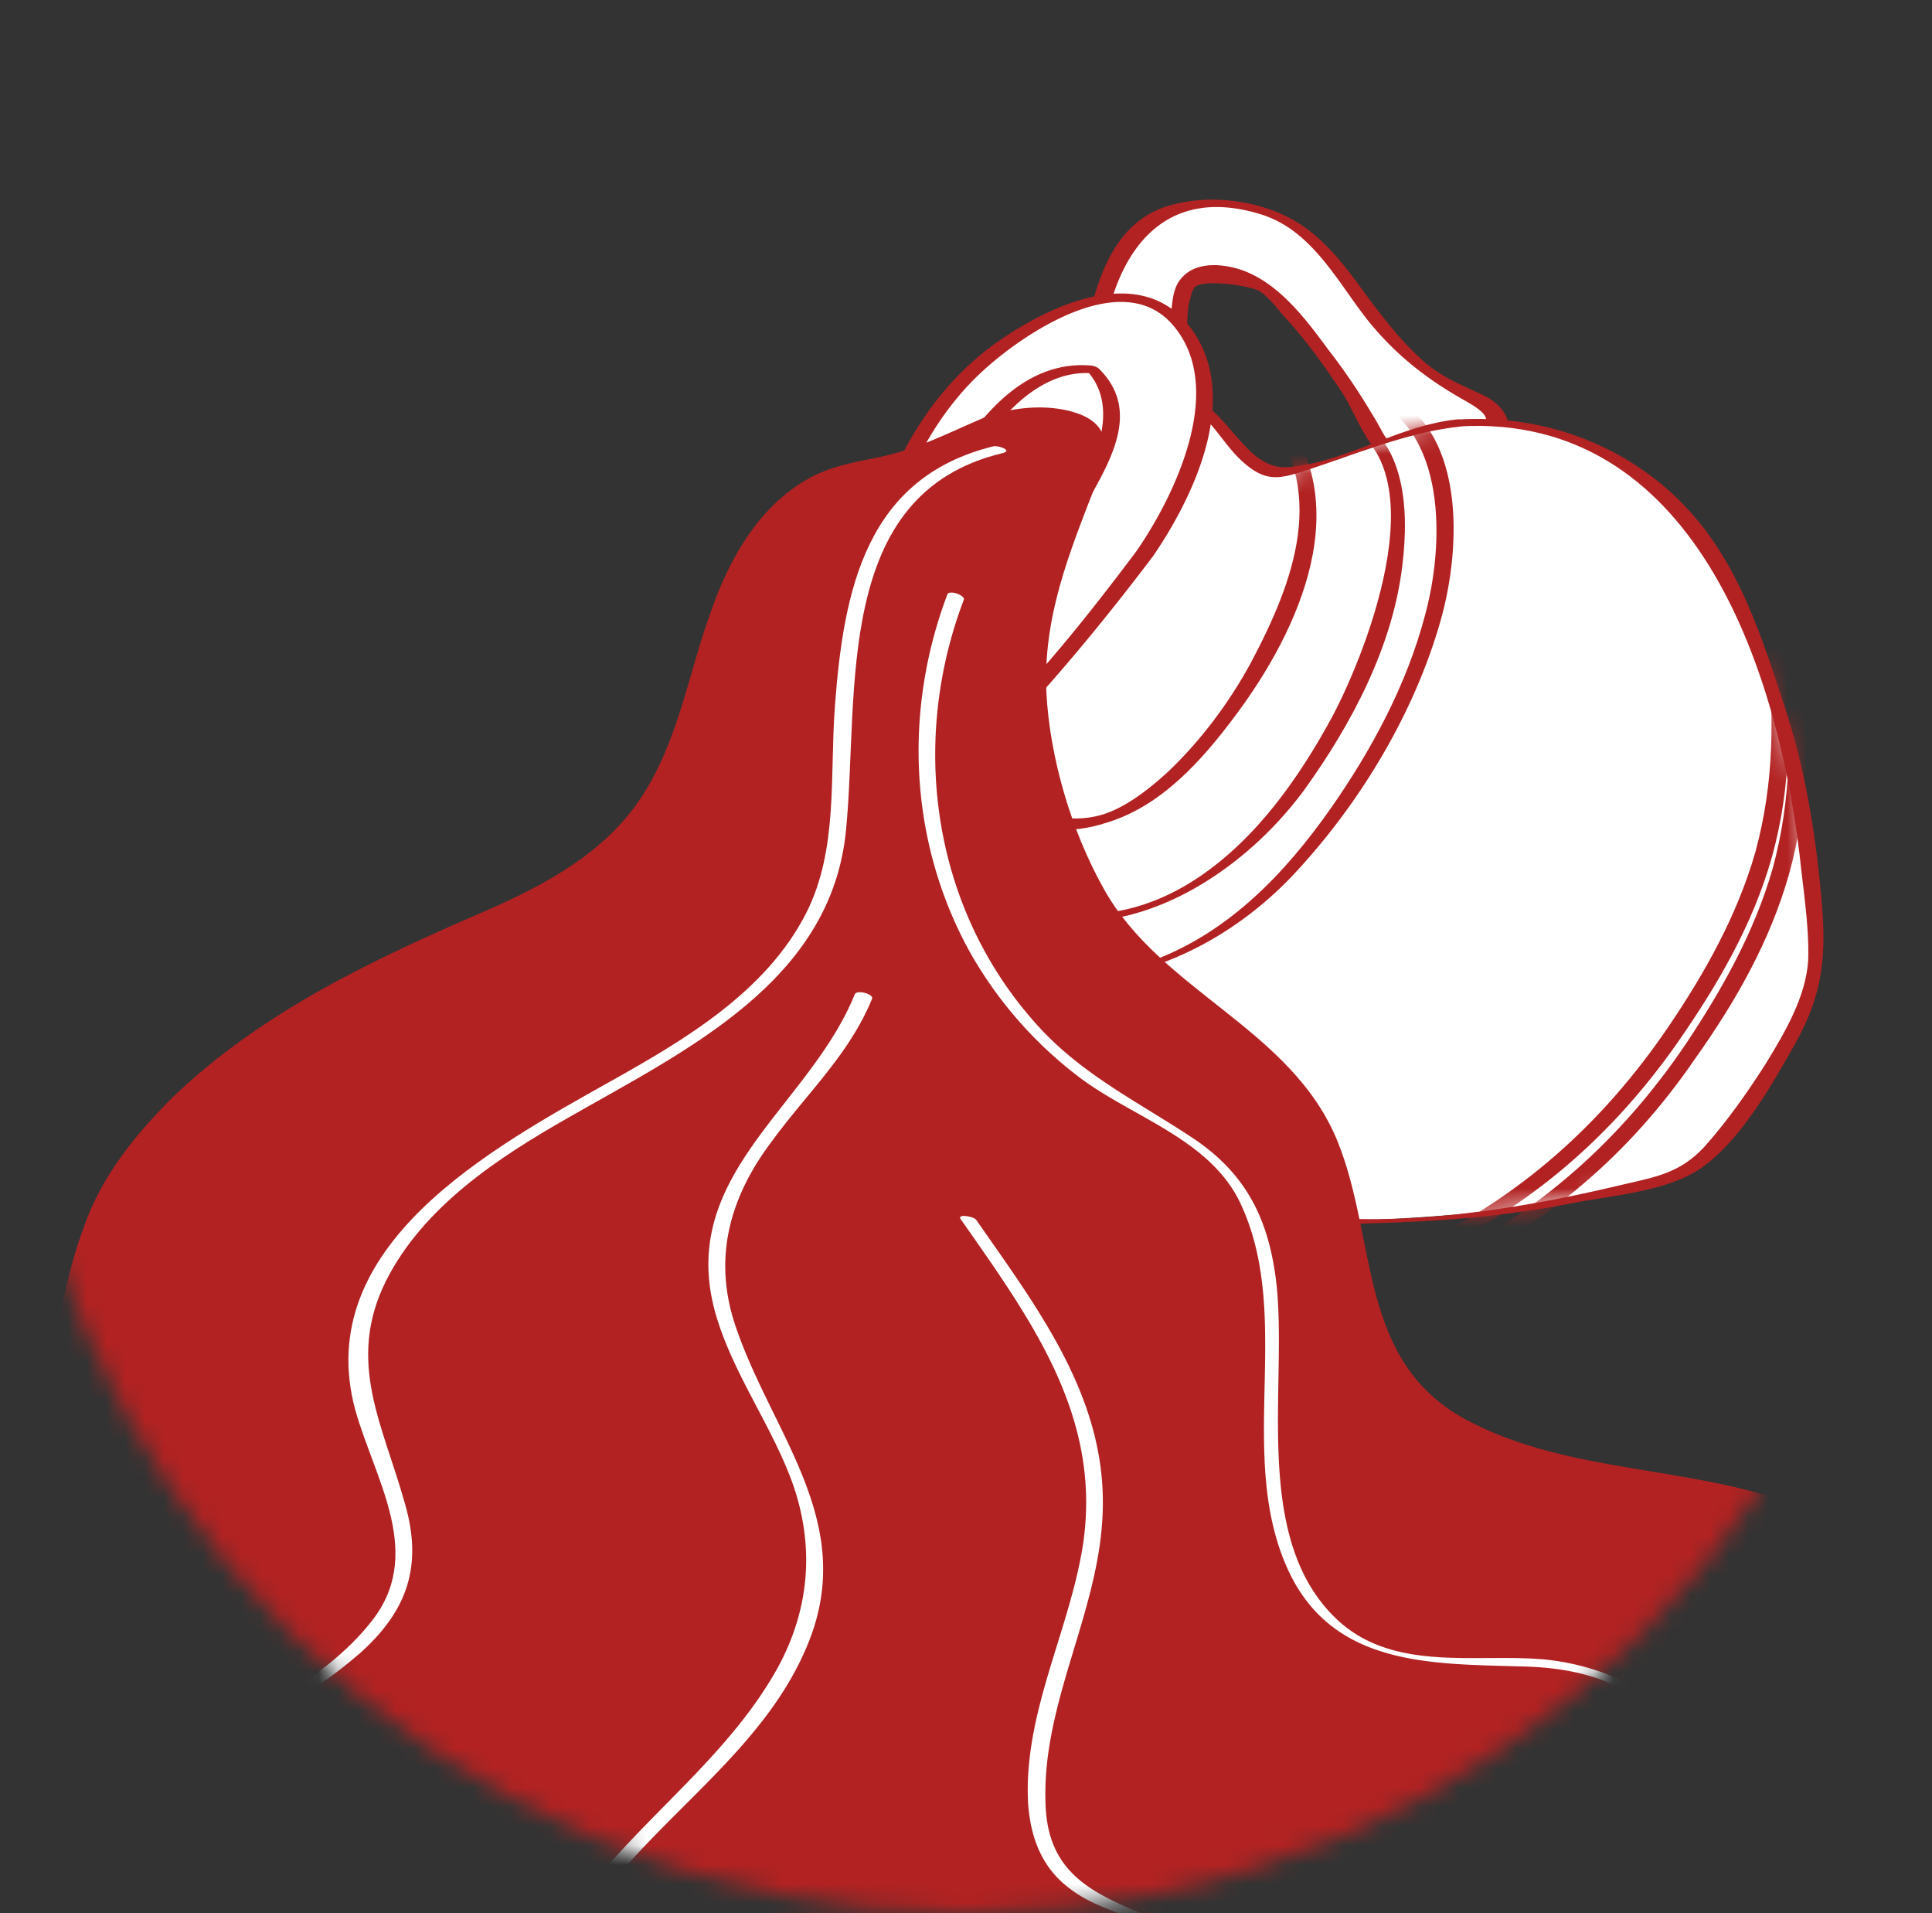 <svg xmlns="http://www.w3.org/2000/svg" width="100" height="99" fill="none"><rect width="100%" height="100%" fill="#333333" stroke="none"/><mask id="a" width="100" height="99" x="0" y="0" maskUnits="userSpaceOnUse" style="mask-type:luminance"><path fill="#fff" d="M99.5 49.502C99.5 76.838 77.338 99 50.002 99 22.662 99 .5 76.838.5 49.502.5 22.162 22.662 0 50.002 0 77.338 0 99.5 22.162 99.5 49.502"/></mask><g mask="url(#a)"><path fill="#fff" d="M56.798 16.633c.359-1.795.763-3.006 1.885-4.487 1.166-1.481 3.724-1.84 5.475-1.526 4.442.763 5.205 3.994 7.943 6.956 1.167 1.256 2.199 2.199 3.77 2.917.448.18 1.525-.18 1.75 1.615.09.674-1.391.494-1.885.494-.943.045-1.616.27-2.468.628-.898.314-.988.808-1.571 0-.628-.942-1.122-1.93-1.75-2.872-.718-1.077-1.75-2.513-2.603-3.455-1.032-1.167-2.379-2.827-4.039-2.962-2.154-.18-2.289 1.436-2.244 3.096.09 2.11-3.096.943-4.263-.404"/><path fill="#B22222" d="M57.245 16.679c.852-4.13 3.32-7.001 7.943-5.61 2.737.808 4.039 3.545 5.655 5.565 1.39 1.705 2.917 2.917 4.801 3.994 1.032.583 2.11 1.211.314 1.795-.852.269-1.84.224-2.692.493-1.481.494-1.391-.134-2.244-1.48a32 32 0 0 0-2.289-3.366c-1.122-1.526-2.468-3.321-4.308-4.04-.942-.358-2.333-.538-3.141.225-.584.539-.584 1.257-.673 2.02-.09 1.077.359 1.122-.988 1.256-1.166.135-1.66-.18-2.423-.942-.18-.18-1.032-.18-.808.09.898.942 2.379 1.795 3.725 1.705 1.705-.135 1.167-1.436 1.436-2.738.09-.269.09-.493.27-.763.358-.448 2.782-.134 3.365.18.494.314.987.987 1.346 1.391 1.122 1.212 2.065 2.558 2.962 3.904.718 1.077 1.391 3.456 2.962 3.5.763 0 1.57-.717 2.289-.897.673-.134 2.244.135 2.872-.27.987-.672.09-1.794-.763-2.198-1.212-.583-2.334-.987-3.366-1.975-1.122-1.032-2.064-2.288-2.962-3.5-1.166-1.616-2.378-3.141-4.218-3.95-1.84-.807-4.129-.986-6.014-.358-2.513.852-3.455 3.5-3.949 5.834-.044.27.853.404.898.134"/><path fill="#fff" d="M75.558 21.883c5.924-.493 11.668 3.142 14.226 8.707.898 1.93 1.975 5.475 2.648 7.494.942 2.827 1.57 9.648 1.616 11.533.044 3.187-5.251 10.098-6.642 10.95-.629.404-7.27 1.93-10.187 2.154-2.11.135-7.09.629-9.245.36-1.885-.225-3.904-.135-5.61-1.033-3.186-1.615-6.866-4.353-8.032-7.853-1.302-3.815-.763-7.63-1.033-11.578-.134-1.616-1.615-3.95-3.365-4.309 5.16-8.66 8.706-11.488 10.276-15.168.315-.853.27-1.84.674-2.603 2.199.045 2.961 3.41 5.07 4.039.315.09.808.135.943-.224.09-.18 2.064-.494 2.378-.584l2.693-1.077a12.6 12.6 0 0 1 3.59-.808"/><path fill="#B22222" d="M75.554 22.064c12.072-.674 16.425 12.43 17.592 22.169.18 1.75.494 3.635.449 5.385-.09 1.93-1.212 3.814-2.2 5.43-.942 1.48-2.019 3.007-3.185 4.308-1.167 1.257-2.334 1.526-3.95 1.885-9.29 2.244-23.74 4.353-28.99-5.879-1.481-2.872-1.391-6.283-1.436-9.38-.045-2.557.134-5.16-2.02-7-1.077-.853-1.256-.628-.538-2.11.628-1.3 1.615-2.557 2.468-3.769 1.257-1.84 2.603-3.59 3.95-5.34 1.031-1.347 2.108-2.738 2.781-4.264.135-.358.225-.717.36-1.032.583-1.346.762-1.705 1.884-.448.539.628.988 1.346 1.66 1.93 1.078.942 1.751.852 2.918.493 2.693-.853 5.565-2.11 8.392-2.378.628-.09.135-.404-.27-.36-3.051.315-5.699 2.2-8.706 2.469-2.423.224-3.186-3.5-5.744-3.815-.09-.045-.449 0-.538.135-.539 1.48-.763 2.962-1.616 4.353-.673 1.122-1.48 2.154-2.244 3.23-2.513 3.277-4.936 6.643-7.045 10.188-.045.09.044.18.134.18 2.783.942 3.187 3.77 3.276 6.327.045 2.872-.09 5.834.673 8.661 1.077 3.86 4.353 6.597 7.809 8.437 2.827 1.526 6.462 1.57 9.649 1.436 3.41-.09 6.866-.359 10.276-1.032 2.02-.404 4.802-.583 6.597-1.75 2.11-1.391 3.815-4.443 5.026-6.597 1.437-2.603 1.571-4.577 1.302-7.54-.314-3.41-.853-6.686-1.93-9.917-1.346-4.129-2.648-8.168-6.013-11.13-2.962-2.602-6.822-3.859-10.77-3.635-.54 0-.54.36 0 .36"/><mask id="b" width="46" height="44" x="49" y="20" maskUnits="userSpaceOnUse" style="mask-type:luminance"><path fill="#fff" d="M75.563 21.874c5.915-.471 11.65 3.137 14.208 8.702.889 1.934 1.988 5.484 2.666 7.503.951 2.823 1.553 9.653 1.593 11.533.067 3.191-5.26 10.093-6.633 10.941-.637.4-7.243 1.94-10.196 2.164-2.109.157-7.1.646-9.249.367-1.88-.246-3.89-.157-5.6-1.027-3.173-1.616-6.871-4.367-8.033-7.84-1.284-3.828-.768-7.643-1.033-11.578-.112-1.63-1.593-3.954-3.334-4.331 5.12-8.675 8.666-11.466 10.232-15.177.355-.84.274-1.836.691-2.608 2.208.04 2.967 3.41 5.058 4.048.345.103.808.121.974-.202.094-.18 2.05-.511 2.36-.619.907-.323 1.786-.723 2.688-1.064a13 13 0 0 1 3.608-.812"/></mask><g fill="#B22222" mask="url(#b)"><path d="M46.742 46.61c5.744 6.776 14.944 4.398 20.374-1.526 3.32-3.59 6.103-8.212 7.45-12.97 1.076-3.769 1.39-10.231-3.187-11.936-.225-.09-1.032.224-.718.314 4.308 1.615 4.084 7.763 3.096 11.353-.942 3.59-2.782 7.001-4.891 10.008-2.334 3.32-5.206 6.328-9.065 7.809-4.578 1.705-9.11.359-12.207-3.321-.18-.18-1.032.045-.852.269"/><path d="M48.579 44.053c5.744 6.91 14.45 2.916 18.938-3.187 2.423-3.366 4.577-7.404 5.07-11.623.36-2.917.18-6.91-3.14-7.943-.225-.09-1.078.134-.629.27 6.014 1.84 1.975 12.071.135 15.527-1.705 3.141-3.904 6.282-6.911 8.302-4.263 2.872-9.245 2.558-12.566-1.436-.18-.225-1.032-.09-.897.09"/><path d="M51.587 41.718c1.032.36 1.706 1.032 2.828 1.167.942.135 1.93 0 2.872-.314 2.827-.853 4.936-3.231 6.642-5.52 3.365-4.488 6.372-11.13 2.109-16.021-.135-.18-.988-.135-.763.135 3.545 4.083 1.705 8.93-.539 13.148-1.122 2.065-2.603 4.04-4.308 5.655-.987.897-2.378 2.02-3.77 2.289-1.705.359-3.096-.314-4.577-.763-.27-.09-1.032.09-.494.224M92.336 34.134c.404 3.725.404 7.18-.583 10.815-.942 3.276-2.603 6.238-4.488 9.066-3.365 4.98-7.719 8.885-13.238 11.443-.314.135.493.494.718.404 5.34-2.468 9.648-6.193 12.97-11.04 2.108-2.962 3.903-6.103 4.89-9.603 1.033-3.725.988-7.136.584-10.905 0-.27-.853-.45-.853-.18"/><path d="M91.441 33.282c.404 3.724.404 7.18-.583 10.815-.943 3.276-2.603 6.238-4.488 9.02-3.41 5.026-7.764 8.93-13.239 11.444-.314.18.494.538.674.404 5.385-2.469 9.648-6.193 13.014-10.995 2.064-2.962 3.904-6.103 4.891-9.604 1.033-3.725.988-7.135.584-10.905-.045-.27-.898-.449-.853-.18"/></g><path fill="#fff" d="M59.226 28.66c-1.032 1.436-2.288 2.648-3.276 4.129-1.122 1.57-2.558 3.051-3.859 4.487-1.705 1.84-4.847 4.937-7.45 2.738-1.032-.853-.762-2.783-.673-3.994.449-5.386 1.84-11.803 5.565-16.021 1.885-2.154 4.847-3.905 7.63-4.578.897-.224 1.884-.18 2.692.314 4.577 2.783 1.705 9.694-.629 12.925"/><path fill="#B22222" d="M58.82 28.525c-1.615 2.154-3.365 4.398-5.16 6.417-1.571 1.84-3.366 4.129-5.61 5.206-1.391.673-3.59-.314-3.725-1.93-.045-.449 0-.898.045-1.346a28 28 0 0 1 .359-3.41c.314-2.559.898-5.072 1.795-7.495.942-2.513 2.334-4.937 4.353-6.777 2.154-1.974 7.18-5.34 9.783-2.423 2.872 3.231.18 8.84-1.84 11.758-.134.224.718.448.853.269 2.064-3.007 4.398-7.898 2.244-11.399-2.334-3.814-6.956-1.93-9.918.045-4.892 3.231-7 8.93-7.943 14.495-.539 2.962-2.02 9.2 2.872 9.02 2.289-.09 4.129-2.019 5.565-3.545 2.558-2.737 4.936-5.654 7.18-8.616.135-.224-.673-.494-.853-.27"/><path fill="#fff" d="M56.58 19.101c-4.398-.628-8.123 6.642-9.829 10.86-.448 1.167-1.39 5.116-.493 6.238 1.391 1.66 6.507-5.565 7.135-6.552 1.302-1.84 3.187-4.757 3.994-6.866.539-1.346.045-2.962-.807-3.68"/><path fill="#B22222" d="M56.495 18.921c-4.442-.404-7.18 4.623-8.84 8.033-.853 1.706-4.13 8.572-1.167 9.604 2.378.852 5.385-4.04 6.462-5.52 1.257-1.66 2.378-3.41 3.41-5.206 1.212-2.154 2.604-4.622.584-6.686-.135-.18-.987-.27-.763-.045 2.872 2.962-1.75 8.392-3.5 10.86a40 40 0 0 1-2.379 3.096c-.718.898-1.795 2.424-2.917 2.872-1.705.629-.942-2.782-.763-3.77.315-1.48.898-2.871 1.526-4.217 1.436-3.097 4.263-9.02 8.482-8.617.628.045.27-.359-.135-.404"/><path fill="#B22222" d="M113.395 104.143c-1.571-3.636-5.924-5.34-8.033-8.707-1.616-2.647-1.661-5.968-2.828-8.84-2.468-6.104-9.469-9.065-15.976-10.142-5.789-.943-12.924-1.75-15.123-7.136-2.558-6.238-.674-9.559-5.79-14.764-2.916-2.917-7.449-5.206-9.244-9.065-1.481-3.187-2.827-7.45-2.693-10.95 0-3.232 1.077-6.059 2.379-8.931 1.301-2.962 1.122-4.129-2.558-4.308-1.795-.09-2.828.718-4.353 1.48-1.75.853-3.321.943-5.161 1.347-3.41.763-5.61 4.129-6.776 7.405-1.167 3.32-1.706 6.866-3.636 9.783-3.276 4.936-9.02 5.879-13.911 8.482C14.396 52.669 9.19 55.9 5.914 61.06 2.863 65.773 3.356 75.915-.682 78.832c-6.508 4.667-14.9 6.283-20.33 12.566-4.308 4.98-2.288 8.616-3.949 14.001-1.48 4.937-9.738 7.539-13.373 11.174-4.892 4.847-9.424 11.085-4.937 17.502 3.007 4.264 8.258 3.007 13.284 3.411 19.207 1.481 39.043 2.378 58.205 0 8.213-.987 16.515-2.109 24.772-2.199 1.347 0 2.872.18 4.443.269v.808c6.283.224 13.373.09 19.611-.538 7.001 1.57 14.496-.494 20.42-4.533 5.923-4.084 10.411-9.918 13.911-16.201 1.885-3.365 3.5-7.404 2.02-10.949"/><path fill="#B22222" d="M113.802 104.098c-1.211-2.603-3.59-4.174-5.654-6.058-2.783-2.514-3.545-5.52-4.443-9.066-1.391-5.564-5.475-9.11-10.77-11.084-5.475-2.065-11.803-1.616-17.009-4.398-5.654-3.007-4.622-9.29-6.686-14.406-2.379-5.878-9.155-7.763-12.117-13.104-1.66-2.962-2.783-6.731-2.962-10.142-.18-3.904 1.167-7.18 2.558-10.77.583-1.392.942-2.872-.718-3.59-1.526-.629-3.545-.45-5.071.134-1.885.808-3.5 1.66-5.52 2.064-1.346.27-2.603.494-3.77 1.212-2.423 1.436-3.904 4.084-4.801 6.642-1.212 3.276-1.706 6.821-3.68 9.783-1.885 2.827-4.892 4.443-7.944 5.79-5.834 2.512-11.668 5.25-16.29 9.693-1.93 1.93-3.68 4.083-4.577 6.686-.898 2.379-1.302 4.982-1.84 7.45-.539 2.378-1.077 5.16-2.738 7.046-2.064 2.378-5.744 3.724-8.571 5.07-5.34 2.559-11.668 5.386-14.45 10.995-1.168 2.334-1.212 4.802-1.437 7.315-.269 3.232-1.032 5.789-3.545 7.944-4.129 3.5-9.02 5.34-12.655 9.469-4.04 4.577-7.225 12.027-1.481 16.784 1.705 1.436 3.949 1.839 6.103 1.974 3.5.18 7 .225 10.456.449 8.123.583 16.246 1.032 24.413 1.122 8.033.134 16.066-.09 24.054-.808 8.123-.763 16.2-2.109 24.369-2.603 2.064-.134 4.128-.224 6.192-.179.988 0 3.77-.314 3.77.852 0 .135.27.18.36.18q4.935.18 9.917.045c3.635-.09 7.45-.718 11.04-.314 5.564.583 10.95-.315 15.976-2.828 5.385-2.692 9.783-6.956 13.328-11.757 3.456-4.668 8.437-11.489 6.238-17.547-.134-.27-.987-.135-.897.045 2.109 5.744-2.379 12.071-5.565 16.559-3.501 5.026-7.943 9.514-13.418 12.341-3.007 1.526-6.238 2.603-9.604 2.962-3.007.314-5.924-.538-8.886-.269-3.276.314-6.507.449-9.783.494q-2.467.044-4.936 0c-.988-.045-2.872.448-2.872-.763 0-.09-.27-.135-.36-.135-14.809-1.167-29.663 2.513-44.427 3.186-7.988.359-15.932.27-23.92-.089-7.45-.315-14.899-1.212-22.348-1.257-3.276-.045-6.912 0-9.245-2.693-2.558-3.006-2.782-6.956-1.212-10.456 2.603-5.61 7.405-8.93 12.431-12.072 1.93-1.167 3.994-2.468 5.43-4.263 1.481-1.93 1.84-4.353 2.02-6.732.224-2.737.359-5.385 1.84-7.808 1.84-3.007 4.891-5.25 7.943-7.001 2.692-1.526 5.52-2.737 8.302-4.129 2.02-1.032 4.443-2.109 6.058-3.725 3.187-3.32 3.187-9.379 4.398-13.552 1.795-6.148 7.09-10.187 12.386-13.284 4.668-2.737 10.591-4.084 14.675-7.674 4.892-4.353 4.218-11.399 7.988-16.38 1.391-1.93 3.097-2.872 5.43-3.366 1.212-.224 2.379-.448 3.5-.897.764-.27 1.437-.763 2.245-1.077 1.077-.449 3.77-1.032 4.846-.045.943.898.314 2.244-.134 3.276-1.212 3.052-2.379 5.879-2.469 9.2-.044 3.276.808 6.462 2.02 9.424 2.289 5.654 7.764 7.674 11.354 12.296 3.186 4.084 2.333 9.47 4.757 13.912 2.333 4.263 7.898 5.295 12.296 6.013 5.834.988 12.072 2.244 16.2 6.912 2.199 2.557 2.783 5.564 3.591 8.75.718 2.693 1.974 4.712 4.039 6.552 2.019 1.796 4.263 3.321 5.43 5.834.134.225.987.09.852-.134"/><path fill="#fff" d="M51.427 23.095c-6.597 1.615-7.764 7.405-8.213 13.463-.27 3.545.18 7.405-1.48 10.68-2.065 4.084-6.328 6.598-10.188 8.752-6.058 3.41-15.482 8.481-13.149 17.008 1.032 3.635 3.635 7.494.763 10.995-2.334 2.917-6.103 4.667-9.29 6.552-6.192 3.635-14.719 11.219-11.847 19.297.09.224.987.179.898-.09-2.783-7.764 5.475-15.303 11.488-18.848 2.782-1.66 5.744-3.186 8.213-5.34 2.468-2.2 3.276-4.533 2.333-7.764-1.122-4.04-3.051-7.315-.987-11.489 1.93-3.86 5.834-6.417 9.469-8.482 6.103-3.5 13.643-7.045 14.36-14.943.674-7.046-.717-17.323 8.078-19.432.584-.135-.18-.404-.448-.36"/><path fill="#fff" d="M49.033 30.77c-2.289 6.058-1.974 12.88 1.212 18.579a21.2 21.2 0 0 0 5.7 6.462c2.782 2.064 6.776 3.186 8.301 6.552 2.738 5.969-.359 13.104 2.514 19.073 2.333 4.757 7.27 4.667 11.892 4.802 2.334.044 4.488.448 6.417 1.884 1.66 1.302 3.052 3.052 4.264 4.802 2.468 3.456 4.577 7.315 5.61 11.444.089.269.942.404.897.179-1.526-5.834-5.25-12.745-10.098-16.47-1.705-1.3-3.68-1.974-5.789-2.198-3.5-.315-7.629.628-10.546-1.885-4.757-4.174-2.692-12.341-3.365-17.772-.404-3.186-1.571-5.474-4.219-7.27-2.962-1.974-6.013-3.41-8.392-6.192-5.206-5.97-6.328-14.406-3.545-21.72.09-.225-.763-.54-.853-.27M44.241 51.459c-2.378 5.878-9.29 9.379-7.18 16.604.897 3.052 2.872 5.7 3.949 8.661 1.167 3.276.897 6.507-.718 9.514-3.276 5.969-9.693 9.424-12.431 15.752-1.75 4.173-2.738 12.386 1.48 15.572.18.135 1.033.18.674-.09-2.558-1.929-2.737-5.834-2.603-8.795.135-3.591 1.167-6.912 3.231-9.873 3.411-4.892 9.066-8.258 11.264-13.957 2.379-6.148-1.93-10.636-3.814-16.156-1.212-3.5-.36-6.686 1.84-9.603 1.795-2.469 4.039-4.533 5.206-7.405.09-.224-.763-.494-.898-.224M49.717 63.08c3.635 5.206 7.36 10.233 6.328 16.92-.718 4.487-3.097 8.705-2.828 13.373.135 1.75.718 3.32 2.2 4.397.942.719 2.064 1.078 3.14 1.481 2.245.853 4.04 1.84 5.61 3.68 4.533 5.565 4.623 13.957 4.488 20.778-.045.27.853.449.853.225.134-6.238.09-13.598-3.276-19.118-1.481-2.378-3.41-4.263-6.014-5.34-3.32-1.347-6.013-2.244-6.103-6.193-.18-5.25 2.827-9.918 2.962-15.124.18-5.834-3.366-10.456-6.552-15.034-.135-.179-.987-.314-.808-.044"/></g></svg>